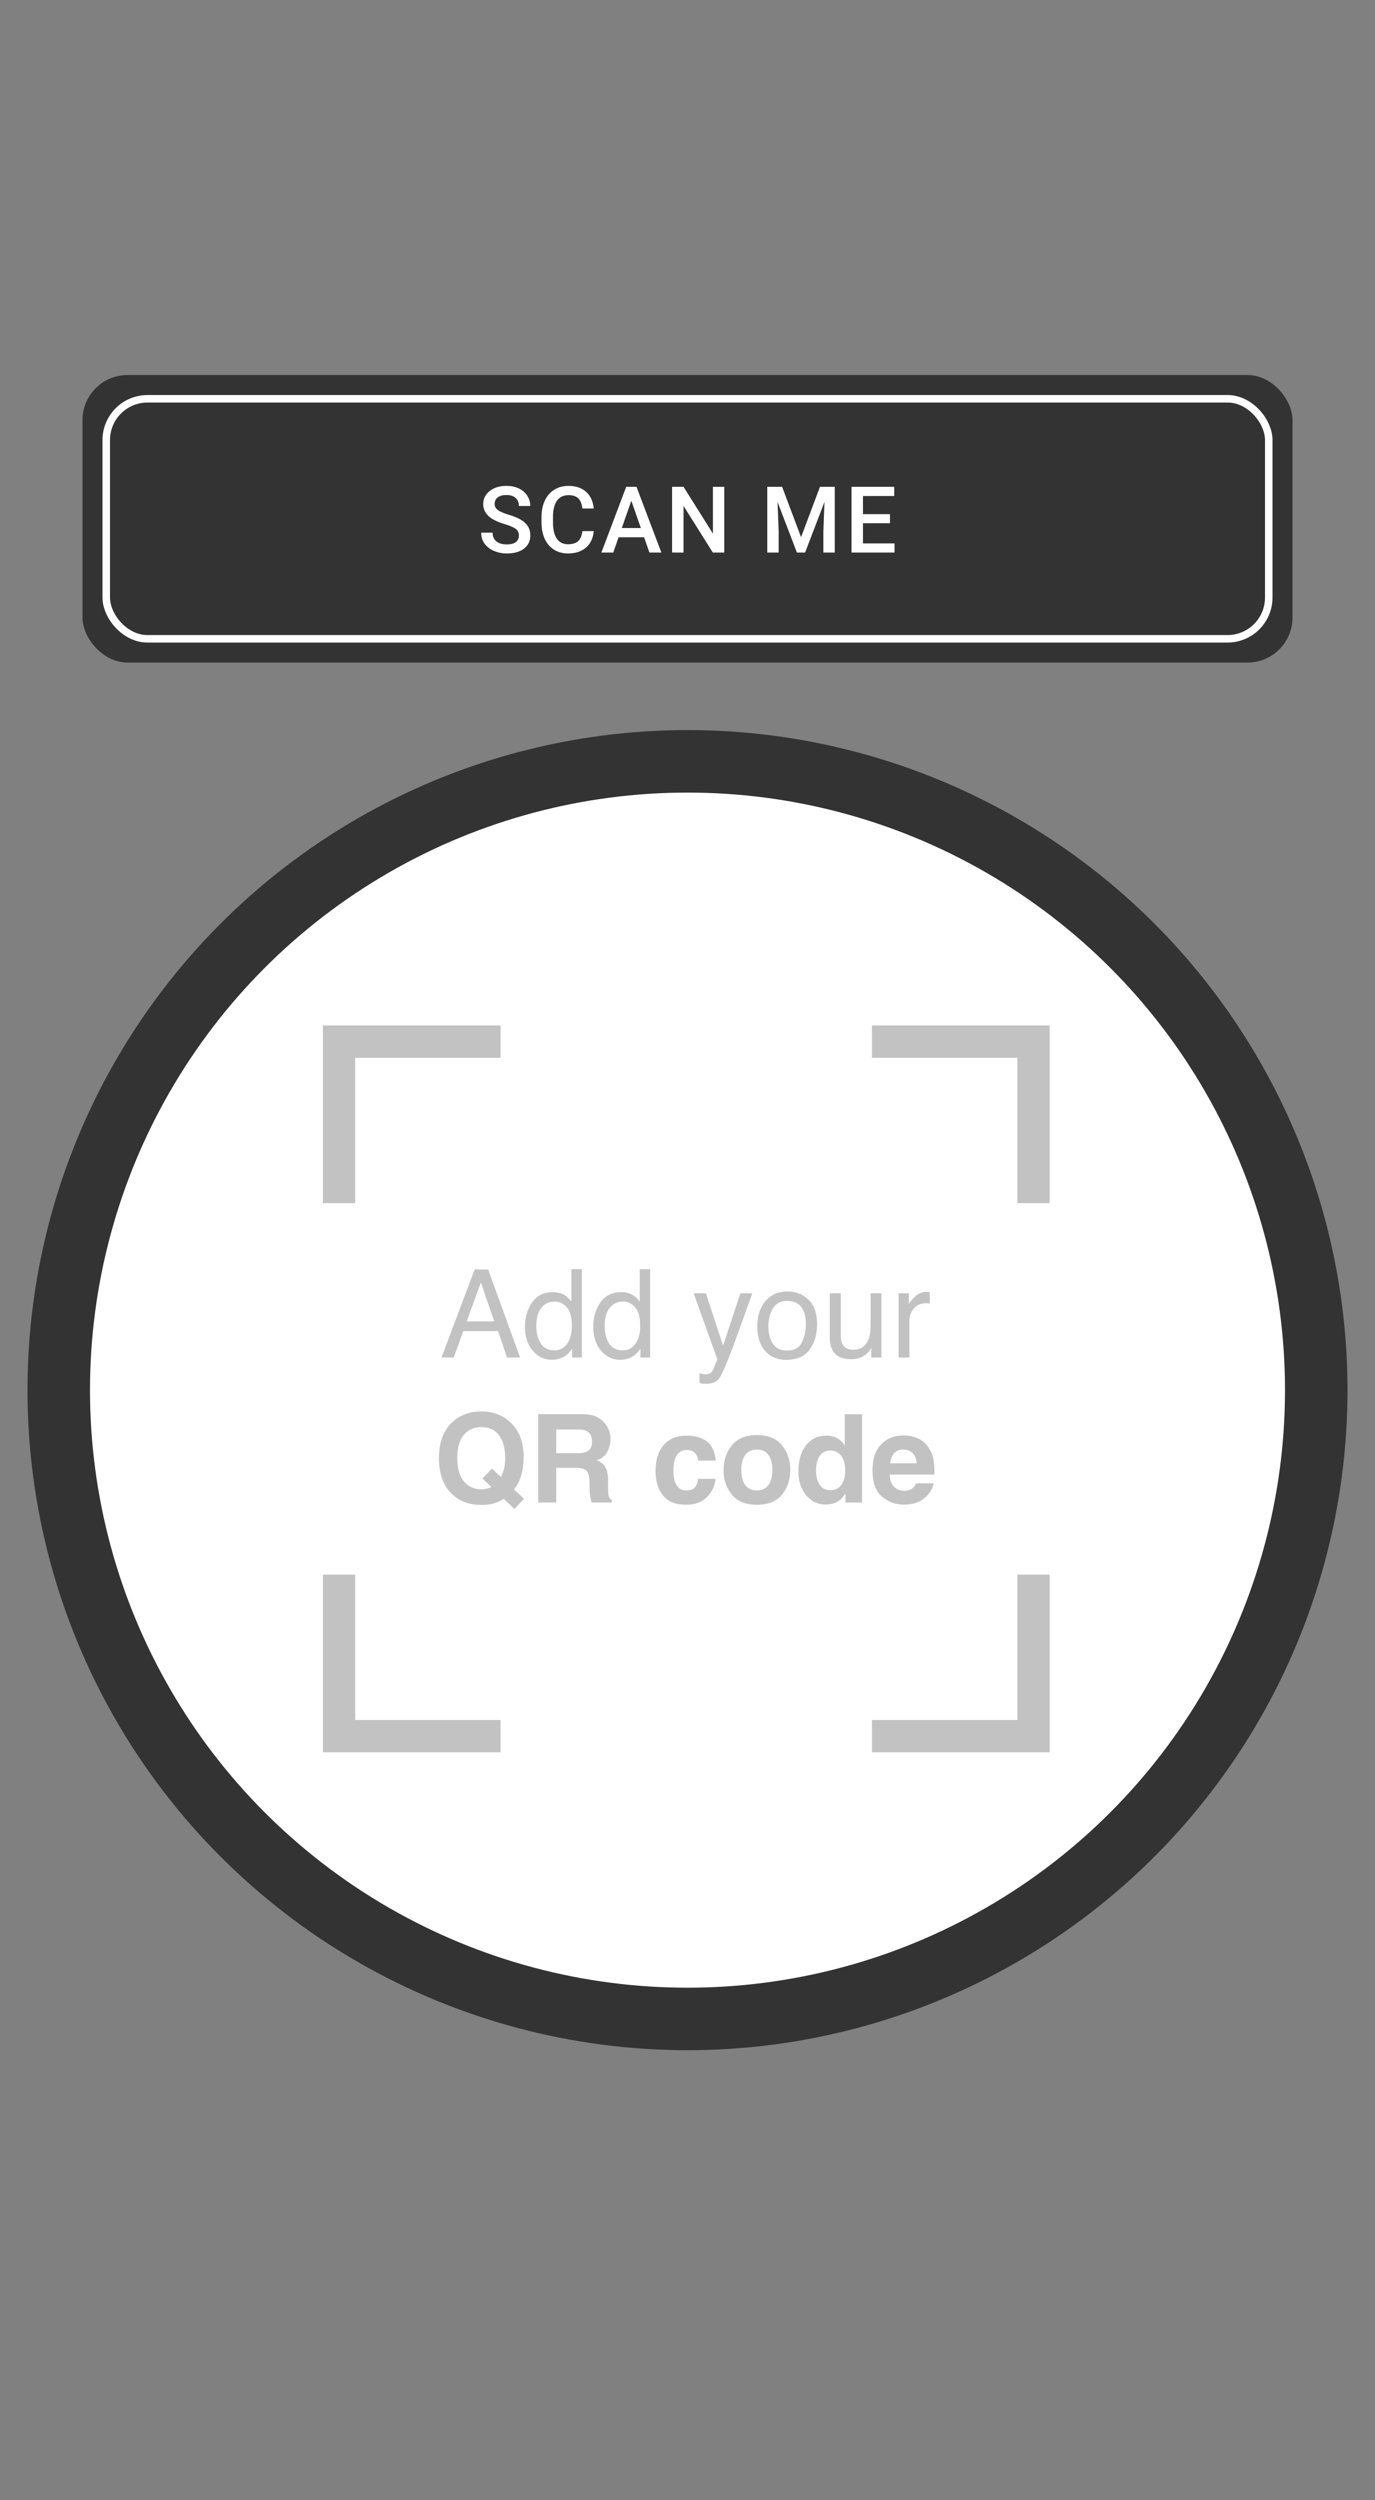 <svg width="550" height="1000" viewBox="0 0 550 1000" fill="none" xmlns="http://www.w3.org/2000/svg">
<rect x="0" y="0" width="550" height="1000" fill="#808080" stroke="none"/>
<circle cx="275" cy="556" r="251.5" fill="white" stroke="#333333" stroke-width="25"/>
<rect x="33" y="150" width="484" height="115" rx="18" fill="#333333"/>
<rect x="42.5" y="159.5" width="465" height="96" rx="16.5" stroke="white" stroke-width="3"/>
<path d="M207.557 214.225C207.557 213.069 207.148 212.178 206.329 211.551C205.522 210.925 204.059 210.293 201.939 209.654C199.819 209.016 198.133 208.305 196.88 207.522C194.483 206.017 193.285 204.054 193.285 201.633C193.285 199.513 194.146 197.767 195.868 196.394C197.603 195.021 199.849 194.334 202.607 194.334C204.438 194.334 206.07 194.671 207.503 195.346C208.936 196.02 210.063 196.984 210.882 198.236C211.701 199.477 212.11 200.856 212.11 202.374H207.557C207.557 201 207.124 199.929 206.257 199.158C205.401 198.375 204.173 197.983 202.571 197.983C201.078 197.983 199.915 198.303 199.084 198.941C198.265 199.579 197.856 200.471 197.856 201.615C197.856 202.578 198.301 203.385 199.193 204.036C200.084 204.674 201.553 205.3 203.601 205.915C205.648 206.517 207.292 207.209 208.533 207.992C209.774 208.763 210.683 209.654 211.261 210.666C211.839 211.666 212.128 212.84 212.128 214.189C212.128 216.381 211.285 218.127 209.599 219.428C207.925 220.717 205.648 221.361 202.77 221.361C200.867 221.361 199.114 221.012 197.512 220.313C195.923 219.603 194.682 218.627 193.791 217.387C192.912 216.146 192.472 214.701 192.472 213.051H197.043C197.043 214.544 197.537 215.701 198.524 216.52C199.512 217.339 200.927 217.748 202.77 217.748C204.36 217.748 205.552 217.429 206.347 216.791C207.154 216.14 207.557 215.285 207.557 214.225ZM237.506 212.437C237.241 215.243 236.205 217.435 234.398 219.013C232.592 220.578 230.189 221.361 227.19 221.361C225.094 221.361 223.245 220.868 221.643 219.88C220.054 218.88 218.825 217.465 217.958 215.634C217.091 213.804 216.639 211.678 216.603 209.257V206.8C216.603 204.319 217.042 202.133 217.922 200.242C218.801 198.351 220.06 196.893 221.698 195.87C223.348 194.846 225.251 194.334 227.407 194.334C230.309 194.334 232.646 195.123 234.416 196.701C236.187 198.278 237.217 200.507 237.506 203.385H232.953C232.736 201.494 232.182 200.133 231.291 199.302C230.412 198.459 229.117 198.038 227.407 198.038C225.419 198.038 223.89 198.766 222.818 200.224C221.758 201.669 221.216 203.795 221.192 206.601V208.932C221.192 211.774 221.698 213.942 222.709 215.436C223.733 216.929 225.227 217.676 227.19 217.676C228.984 217.676 230.333 217.272 231.237 216.465C232.14 215.658 232.712 214.315 232.953 212.437H237.506ZM257.626 214.875H247.436L245.305 221H240.553L250.49 194.695H254.591L264.545 221H259.776L257.626 214.875ZM248.719 211.19H256.343L252.531 200.278L248.719 211.19ZM289.706 221H285.135L273.41 202.337V221H268.839V194.695H273.41L285.171 213.43V194.695H289.706V221ZM312.838 194.695L320.425 214.857L327.995 194.695H333.903V221H329.35V212.328L329.802 200.729L322.033 221H318.763L311.013 200.748L311.465 212.328V221H306.912V194.695H312.838ZM355.992 209.257H345.189V217.351H357.817V221H340.618V194.695H357.691V198.381H345.189V205.644H355.992V209.257Z" fill="white"/>
<rect x="113" y="394" width="323" height="323" rx="6.46" fill="white"/>
<path d="M348.792 416.611H413.392V481.211" stroke="#C2C2C2" stroke-width="12.92"/>
<path d="M200.211 416.611H135.611V481.211" stroke="#C2C2C2" stroke-width="12.92"/>
<path d="M348.792 694.391H413.392V629.791" stroke="#C2C2C2" stroke-width="12.92"/>
<path d="M200.211 694.391H135.611V629.791" stroke="#C2C2C2" stroke-width="12.92"/>
<path d="M197.703 528.514L192.357 512.956L186.675 528.514H197.703ZM189.864 507.729H195.258L208.035 542.945H202.809L199.237 532.397H185.309L181.497 542.945H176.607L189.864 507.729ZM214.532 530.408C214.532 533.156 215.115 535.458 216.282 537.312C217.448 539.166 219.318 540.093 221.891 540.093C223.889 540.093 225.527 539.238 226.806 537.527C228.1 535.801 228.747 533.332 228.747 530.12C228.747 526.876 228.084 524.478 226.758 522.928C225.431 521.362 223.793 520.579 221.843 520.579C219.67 520.579 217.904 521.41 216.545 523.072C215.203 524.734 214.532 527.179 214.532 530.408ZM221.028 516.815C222.994 516.815 224.64 517.231 225.967 518.062C226.734 518.541 227.605 519.38 228.58 520.579V507.61H232.727V542.945H228.843V539.373C227.836 540.956 226.646 542.098 225.271 542.801C223.897 543.505 222.323 543.856 220.549 543.856C217.688 543.856 215.211 542.658 213.117 540.26C211.024 537.847 209.977 534.643 209.977 530.647C209.977 526.908 210.928 523.671 212.83 520.938C214.747 518.19 217.48 516.815 221.028 516.815ZM241.86 530.408C241.86 533.156 242.444 535.458 243.61 537.312C244.777 539.166 246.647 540.093 249.22 540.093C251.218 540.093 252.856 539.238 254.134 537.527C255.429 535.801 256.076 533.332 256.076 530.12C256.076 526.876 255.413 524.478 254.087 522.928C252.76 521.362 251.122 520.579 249.172 520.579C246.999 520.579 245.233 521.41 243.874 523.072C242.532 524.734 241.86 527.179 241.86 530.408ZM248.357 516.815C250.323 516.815 251.969 517.231 253.295 518.062C254.063 518.541 254.934 519.38 255.908 520.579V507.61H260.056V542.945H256.172V539.373C255.165 540.956 253.975 542.098 252.6 542.801C251.226 543.505 249.652 543.856 247.878 543.856C245.017 543.856 242.54 542.658 240.446 540.26C238.352 537.847 237.306 534.643 237.306 530.647C237.306 526.908 238.257 523.671 240.158 520.938C242.076 518.19 244.809 516.815 248.357 516.815ZM296.159 517.271H300.929C300.322 518.917 298.971 522.672 296.878 528.538C295.311 532.949 294.001 536.545 292.946 539.325C290.453 545.878 288.695 549.873 287.672 551.312C286.649 552.75 284.891 553.469 282.398 553.469C281.791 553.469 281.319 553.445 280.984 553.397C280.664 553.349 280.265 553.262 279.785 553.134V549.202C280.536 549.41 281.08 549.538 281.415 549.586C281.751 549.634 282.047 549.658 282.302 549.658C283.101 549.658 283.685 549.522 284.052 549.25C284.436 548.994 284.756 548.675 285.011 548.291C285.091 548.163 285.379 547.508 285.874 546.325C286.37 545.143 286.729 544.264 286.953 543.688L277.46 517.271H282.35L289.23 538.175L296.159 517.271ZM314.857 540.164C317.718 540.164 319.676 539.086 320.73 536.928C321.801 534.755 322.337 532.341 322.337 529.688C322.337 527.291 321.953 525.341 321.186 523.839C319.971 521.474 317.878 520.291 314.905 520.291C312.268 520.291 310.35 521.298 309.152 523.312C307.953 525.325 307.354 527.755 307.354 530.599C307.354 533.332 307.953 535.61 309.152 537.432C310.35 539.254 312.252 540.164 314.857 540.164ZM315.025 516.527C318.333 516.527 321.13 517.63 323.415 519.836C325.701 522.041 326.844 525.285 326.844 529.569C326.844 533.708 325.837 537.128 323.823 539.829C321.809 542.53 318.685 543.88 314.45 543.88C310.918 543.88 308.113 542.69 306.035 540.308C303.958 537.911 302.919 534.699 302.919 530.671C302.919 526.356 304.014 522.92 306.203 520.363C308.393 517.806 311.333 516.527 315.025 516.527ZM336.313 517.271V534.315C336.313 535.626 336.52 536.696 336.936 537.527C337.703 539.062 339.134 539.829 341.227 539.829C344.232 539.829 346.277 538.486 347.364 535.801C347.955 534.363 348.251 532.389 348.251 529.88V517.271H352.566V542.945H348.491L348.539 539.158C347.979 540.133 347.284 540.956 346.453 541.627C344.807 542.969 342.809 543.641 340.46 543.641C336.8 543.641 334.307 542.418 332.981 539.973C332.261 538.662 331.902 536.912 331.902 534.723V517.271H336.313ZM359.446 517.271H363.546V521.706C363.881 520.843 364.704 519.796 366.015 518.565C367.325 517.319 368.836 516.695 370.546 516.695C370.626 516.695 370.761 516.703 370.953 516.719C371.145 516.735 371.473 516.767 371.936 516.815V521.37C371.68 521.322 371.441 521.29 371.217 521.274C371.009 521.258 370.777 521.25 370.522 521.25C368.348 521.25 366.678 521.953 365.511 523.36C364.345 524.75 363.761 526.356 363.761 528.178V542.945H359.446V517.271Z" fill="#C2C2C2"/>
<path d="M198.136 601.129C196.554 601.657 194.66 601.92 192.454 601.92C187.852 601.92 184.048 600.546 181.043 597.797C177.4 594.489 175.578 589.63 175.578 583.222C175.578 576.765 177.447 571.883 181.187 568.574C184.24 565.873 188.035 564.523 192.574 564.523C197.145 564.523 200.981 565.953 204.081 568.814C207.661 572.122 209.451 576.749 209.451 582.694C209.451 585.843 209.067 588.48 208.3 590.605C207.677 592.635 206.758 594.321 205.543 595.664L209.619 599.475L205.759 603.503L201.492 599.475C200.198 600.258 199.079 600.81 198.136 601.129ZM196.554 594.753L192.982 591.348L196.793 587.369L200.365 590.773C200.925 589.622 201.316 588.616 201.54 587.753C201.892 586.458 202.067 584.948 202.067 583.222C202.067 579.258 201.252 576.198 199.622 574.04C198.008 571.867 195.643 570.78 192.526 570.78C189.602 570.78 187.268 571.819 185.526 573.896C183.784 575.974 182.913 579.082 182.913 583.222C182.913 588.064 184.16 591.532 186.653 593.626C188.267 594.984 190.201 595.664 192.454 595.664C193.301 595.664 194.116 595.56 194.9 595.352C195.331 595.24 195.882 595.04 196.554 594.753ZM230.115 587.081H222.492V600.938H215.276V565.602H232.609C235.086 565.65 236.988 565.953 238.314 566.513C239.656 567.072 240.791 567.895 241.718 568.982C242.485 569.877 243.093 570.868 243.54 571.955C243.988 573.041 244.211 574.28 244.211 575.67C244.211 577.348 243.788 579.003 242.941 580.633C242.094 582.247 240.695 583.39 238.746 584.061C240.376 584.716 241.526 585.651 242.198 586.866C242.885 588.064 243.228 589.902 243.228 592.379V594.753C243.228 596.367 243.292 597.461 243.42 598.037C243.612 598.948 244.059 599.619 244.763 600.051V600.938H236.636C236.412 600.154 236.252 599.523 236.156 599.044C235.965 598.053 235.861 597.038 235.845 595.999L235.797 592.715C235.765 590.461 235.349 588.959 234.55 588.208C233.767 587.457 232.289 587.081 230.115 587.081ZM234.598 580.657C236.069 579.985 236.804 578.659 236.804 576.677C236.804 574.536 236.093 573.097 234.67 572.362C233.871 571.947 232.672 571.739 231.074 571.739H222.492V581.232H230.859C232.521 581.232 233.767 581.04 234.598 580.657ZM286.307 584.181H279.307C279.179 583.206 278.852 582.327 278.324 581.544C277.557 580.489 276.367 579.961 274.752 579.961C272.451 579.961 270.877 581.104 270.03 583.39C269.582 584.604 269.359 586.218 269.359 588.232C269.359 590.15 269.582 591.692 270.03 592.859C270.845 595.032 272.379 596.119 274.633 596.119C276.231 596.119 277.365 595.687 278.037 594.824C278.708 593.961 279.115 592.843 279.259 591.468H286.235C286.076 593.546 285.324 595.512 283.982 597.366C281.84 600.354 278.668 601.848 274.465 601.848C270.262 601.848 267.169 600.602 265.187 598.109C263.206 595.616 262.215 592.379 262.215 588.4C262.215 583.909 263.31 580.417 265.499 577.924C267.689 575.431 270.709 574.184 274.561 574.184C277.837 574.184 280.514 574.919 282.592 576.389C284.685 577.86 285.924 580.457 286.307 584.181ZM312.821 578.116C315.027 580.88 316.129 584.149 316.129 587.92C316.129 591.756 315.027 595.04 312.821 597.773C310.616 600.49 307.267 601.848 302.777 601.848C298.286 601.848 294.937 600.49 292.732 597.773C290.526 595.04 289.424 591.756 289.424 587.92C289.424 584.149 290.526 580.88 292.732 578.116C294.937 575.351 298.286 573.968 302.777 573.968C307.267 573.968 310.616 575.351 312.821 578.116ZM302.753 579.746C300.755 579.746 299.213 580.457 298.126 581.879C297.055 583.286 296.52 585.299 296.52 587.92C296.52 590.541 297.055 592.563 298.126 593.985C299.213 595.408 300.755 596.119 302.753 596.119C304.75 596.119 306.285 595.408 307.355 593.985C308.426 592.563 308.961 590.541 308.961 587.92C308.961 585.299 308.426 583.286 307.355 581.879C306.285 580.457 304.75 579.746 302.753 579.746ZM344.825 565.65V600.938H338.184V597.318C337.209 598.868 336.099 599.995 334.852 600.698C333.605 601.401 332.055 601.753 330.201 601.753C327.149 601.753 324.576 600.522 322.482 598.061C320.404 595.584 319.366 592.411 319.366 588.544C319.366 584.085 320.388 580.577 322.434 578.02C324.496 575.463 327.245 574.184 330.681 574.184C332.263 574.184 333.669 574.536 334.9 575.239C336.13 575.926 337.129 576.885 337.896 578.116V565.65H344.825ZM326.414 588.04C326.414 590.453 326.893 592.379 327.852 593.818C328.795 595.272 330.233 595.999 332.167 595.999C334.101 595.999 335.571 595.28 336.578 593.842C337.585 592.403 338.088 590.541 338.088 588.256C338.088 585.06 337.281 582.774 335.667 581.4C334.676 580.569 333.525 580.153 332.215 580.153C330.217 580.153 328.747 580.912 327.804 582.431C326.877 583.933 326.414 585.803 326.414 588.04ZM373.424 593.266C373.248 594.816 372.441 596.391 371.003 597.989C368.765 600.53 365.633 601.801 361.605 601.801C358.281 601.801 355.349 600.73 352.807 598.588C350.266 596.447 348.996 592.963 348.996 588.136C348.996 583.613 350.138 580.145 352.424 577.732C354.725 575.319 357.706 574.112 361.366 574.112C363.539 574.112 365.497 574.52 367.239 575.335C368.981 576.15 370.419 577.436 371.554 579.194C372.577 580.745 373.24 582.542 373.544 584.588C373.72 585.787 373.792 587.513 373.76 589.766H355.876C355.972 592.387 356.795 594.225 358.345 595.28C359.288 595.935 360.423 596.263 361.749 596.263C363.156 596.263 364.298 595.863 365.177 595.064C365.657 594.633 366.08 594.033 366.448 593.266H373.424ZM366.664 585.259C366.552 583.453 366 582.087 365.01 581.16C364.035 580.217 362.82 579.746 361.366 579.746C359.783 579.746 358.553 580.241 357.674 581.232C356.811 582.223 356.268 583.565 356.044 585.259H366.664Z" fill="#C2C2C2"/>
</svg>

